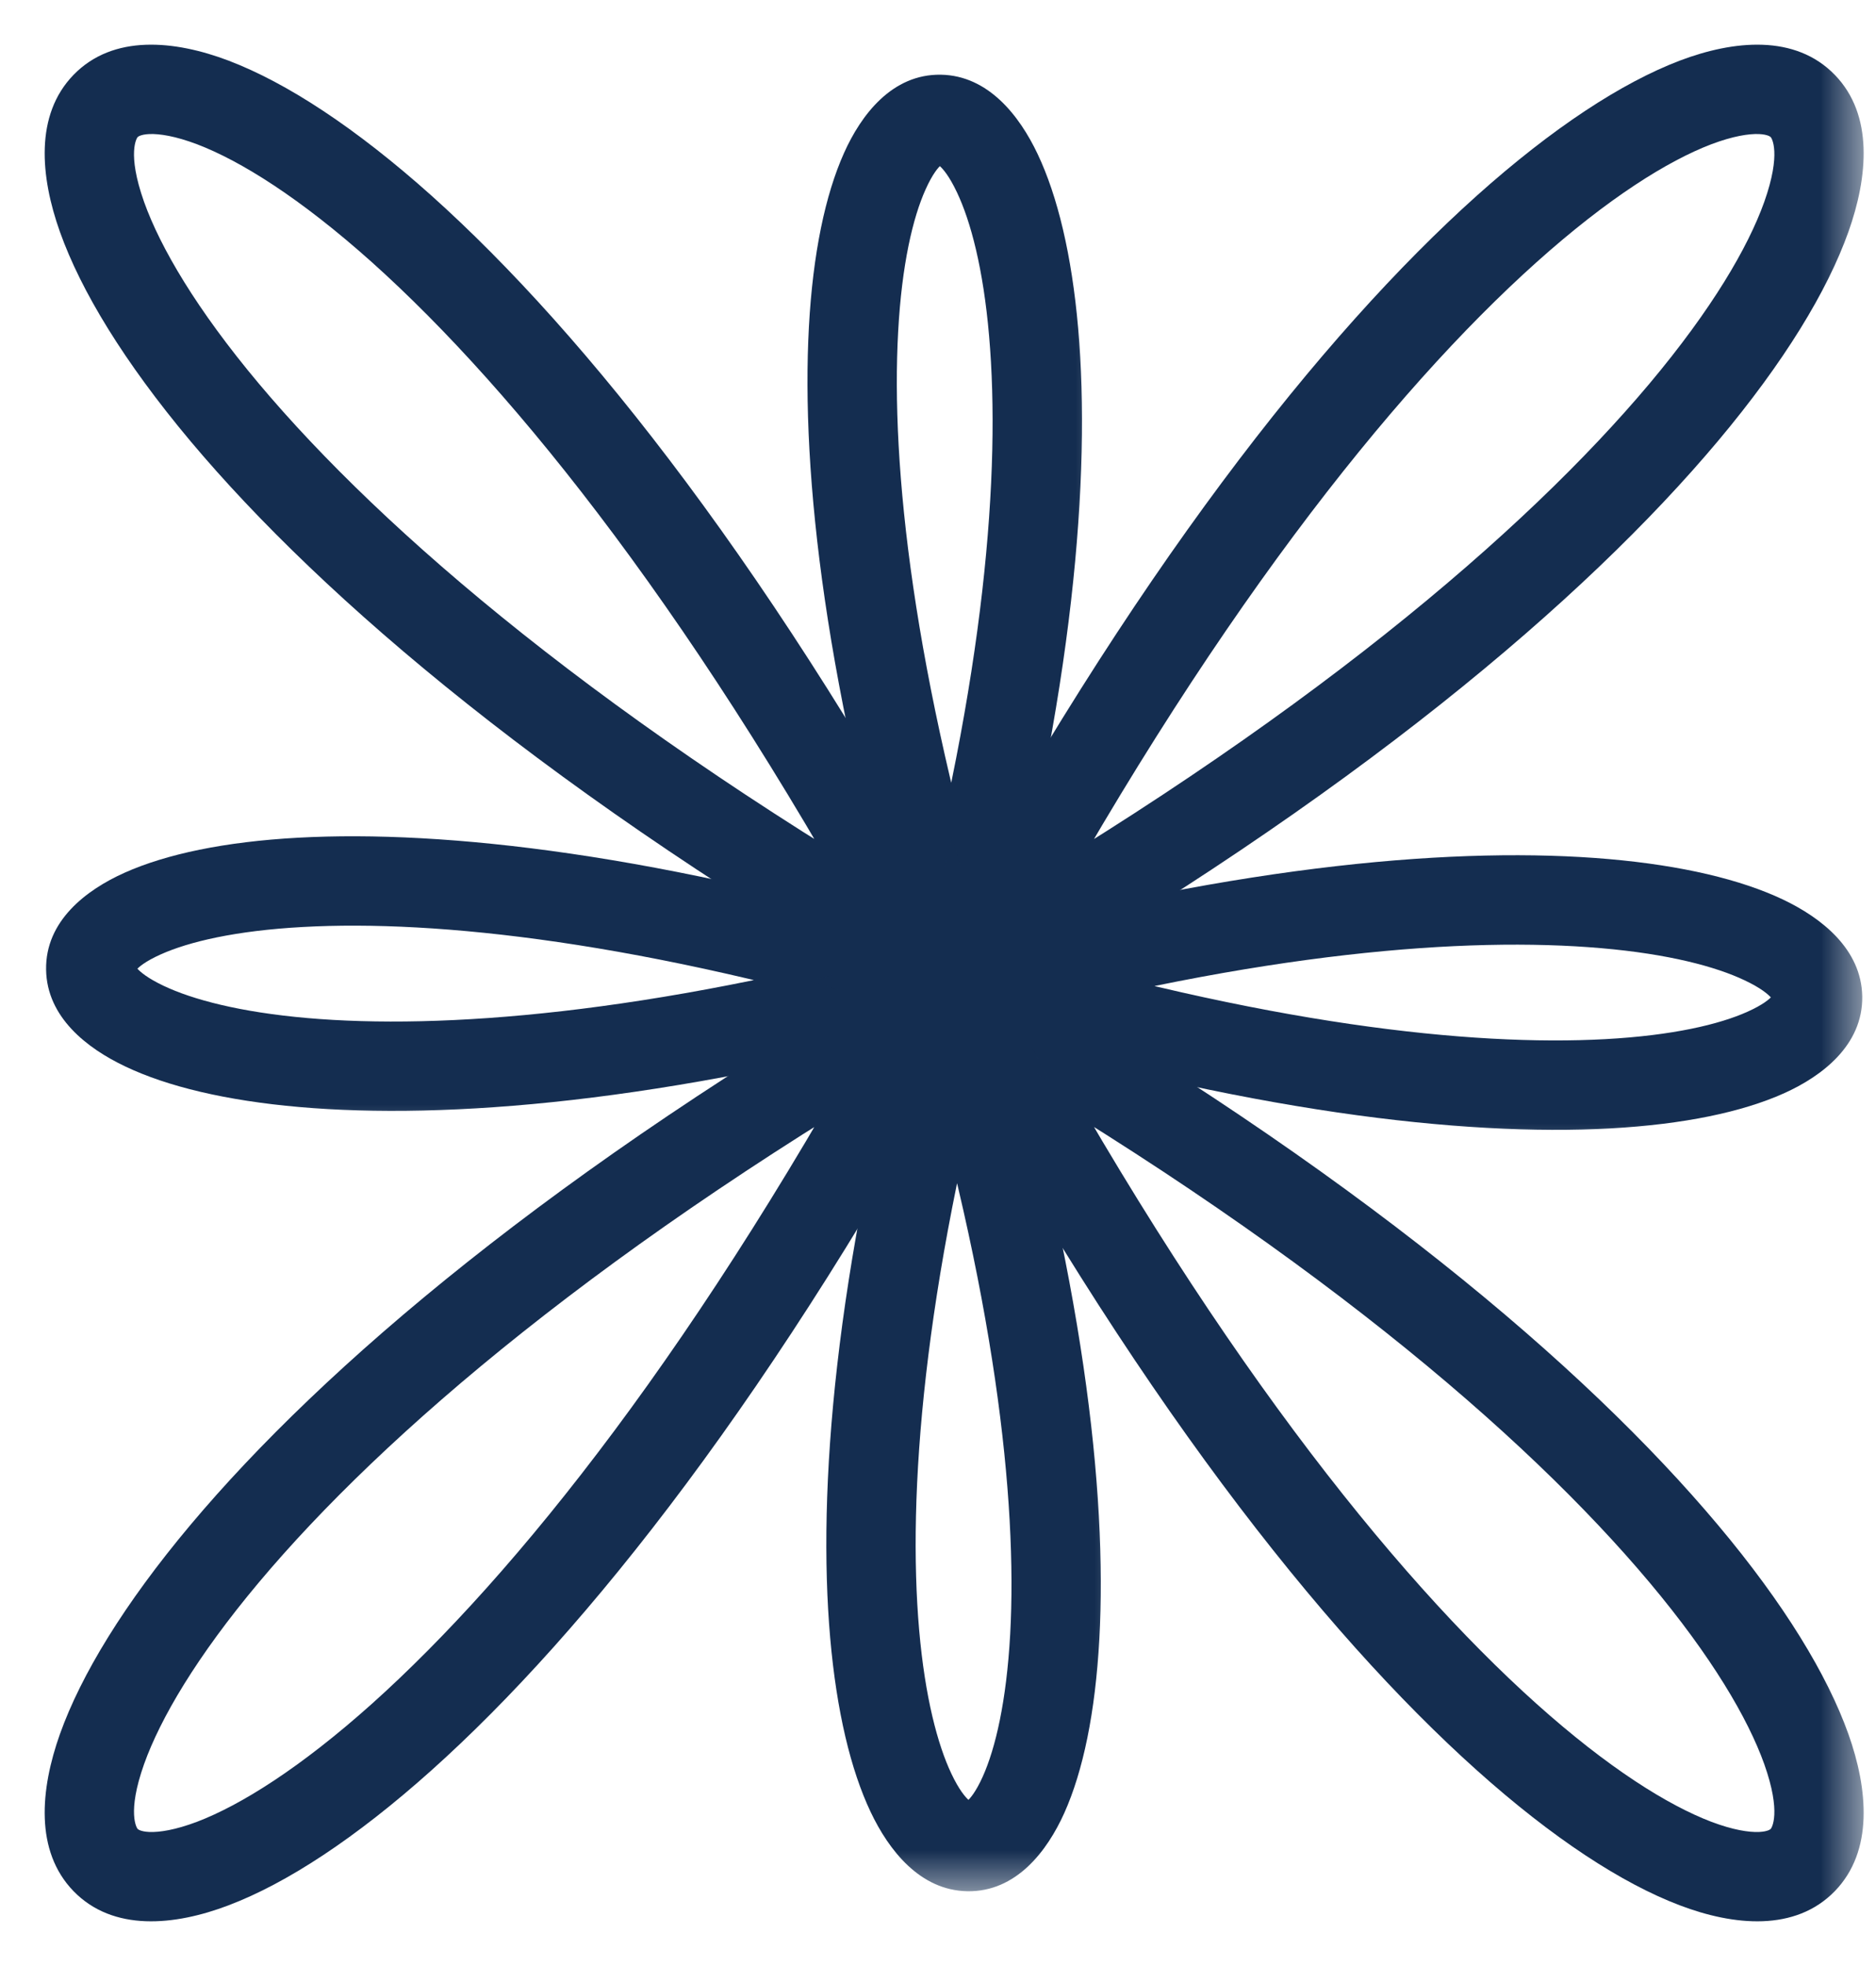 <svg width="21" height="22" viewBox="0 0 21 22" fill="none" xmlns="http://www.w3.org/2000/svg">
<mask id="path-1-outside-1_1849_9952" maskUnits="userSpaceOnUse" x="0" y="9.206" width="12" height="13" fill="black">
<rect fill="white" y="9.206" width="12" height="13"/>
<path d="M10.481 11.206C-5.446 20.372 1.608 27.658 10.481 11.206V11.206Z"/>
</mask>
<path d="M10.481 11.206L10.921 11.444L11.756 9.896L10.232 10.773L10.481 11.206ZM10.232 10.773C6.216 13.084 3.619 15.293 2.131 17.065C1.39 17.948 0.907 18.743 0.671 19.404C0.451 20.023 0.388 20.712 0.822 21.161C1.266 21.619 1.956 21.55 2.56 21.32C3.205 21.075 3.977 20.574 4.832 19.808C6.548 18.271 8.685 15.59 10.921 11.444L10.041 10.969C7.841 15.049 5.769 17.626 4.165 19.064C3.359 19.785 2.693 20.2 2.205 20.386C1.961 20.478 1.786 20.504 1.673 20.5C1.566 20.495 1.541 20.466 1.54 20.465C1.534 20.458 1.417 20.292 1.613 19.74C1.795 19.231 2.199 18.54 2.897 17.708C4.289 16.05 6.783 13.911 10.731 11.64L10.232 10.773Z" fill="#142D50" mask="url(#path-1-outside-1_1849_9952)"/>
<mask id="path-3-outside-2_1849_9952" maskUnits="userSpaceOnUse" x="8.881" y="-0" width="12" height="13" fill="black">
<rect fill="white" x="8.881" y="-0" width="12" height="13"/>
<path d="M10.881 10.793C19.754 -5.659 26.808 1.628 10.881 10.793V10.793Z"/>
</mask>
<path d="M10.881 10.793L10.441 10.556L9.606 12.104L11.13 11.227L10.881 10.793ZM11.321 11.031C13.521 6.951 15.593 4.374 17.198 2.936C18.003 2.215 18.669 1.8 19.157 1.614C19.401 1.522 19.576 1.496 19.689 1.5C19.796 1.505 19.821 1.534 19.822 1.535C19.829 1.542 19.945 1.707 19.749 2.26C19.567 2.769 19.163 3.46 18.465 4.292C17.073 5.949 14.579 8.089 10.632 10.36L11.13 11.227C15.147 8.916 17.743 6.707 19.231 4.935C19.973 4.051 20.455 3.257 20.691 2.595C20.911 1.977 20.974 1.287 20.54 0.839C20.096 0.38 19.406 0.45 18.802 0.679C18.157 0.925 17.385 1.426 16.53 2.191C14.814 3.729 12.677 6.41 10.441 10.556L11.321 11.031Z" fill="#142D50" mask="url(#path-3-outside-2_1849_9952)"/>
<mask id="path-5-outside-3_1849_9952" maskUnits="userSpaceOnUse" x="8.881" y="9.206" width="12" height="13" fill="black">
<rect fill="white" x="8.881" y="9.206" width="12" height="13"/>
<path d="M10.881 11.206C19.754 27.658 26.808 20.372 10.881 11.206V11.206Z"/>
</mask>
<path d="M10.881 11.206L11.13 10.773L9.606 9.896L10.441 11.444L10.881 11.206ZM10.441 11.444C12.677 15.59 14.814 18.271 16.53 19.808C17.385 20.574 18.157 21.075 18.802 21.32C19.406 21.55 20.096 21.619 20.54 21.161C20.974 20.712 20.911 20.023 20.691 19.404C20.455 18.743 19.973 17.948 19.231 17.065C17.743 15.293 15.147 13.084 11.13 10.773L10.632 11.64C14.579 13.911 17.073 16.05 18.465 17.708C19.163 18.54 19.567 19.231 19.749 19.74C19.945 20.292 19.829 20.458 19.822 20.465C19.821 20.466 19.796 20.495 19.689 20.5C19.576 20.504 19.401 20.478 19.157 20.386C18.669 20.2 18.003 19.785 17.198 19.064C15.593 17.626 13.521 15.049 11.321 10.969L10.441 11.444Z" fill="#142D50" mask="url(#path-5-outside-3_1849_9952)"/>
<path d="M10.856 10.52L10.664 9.883L10.494 10.514L9.845 10.141L10.204 10.808L9.551 10.978L10.211 11.179L9.845 11.86L10.505 11.48L10.697 12.118L10.867 11.488L11.515 11.861L11.156 11.193L11.81 11.023L11.149 10.822L11.236 10.661L11.422 10.475L11.321 10.503L11.515 10.14L10.856 10.52Z" stroke="#142D50" stroke-width="0.5"/>
<mask id="path-8-outside-4_1849_9952" maskUnits="userSpaceOnUse" x="0" y="-0" width="12" height="13" fill="black">
<rect fill="white" y="-0" width="12" height="13"/>
<path d="M10.481 10.793C-5.446 1.628 1.608 -5.659 10.481 10.793V10.793Z"/>
</mask>
<path d="M10.481 10.793L10.232 11.227L11.756 12.104L10.921 10.556L10.481 10.793ZM10.731 10.36C6.783 8.089 4.289 5.949 2.897 4.292C2.199 3.46 1.795 2.769 1.613 2.26C1.417 1.707 1.534 1.542 1.54 1.535C1.541 1.534 1.566 1.505 1.673 1.5C1.786 1.496 1.961 1.522 2.205 1.614C2.693 1.8 3.359 2.215 4.165 2.936C5.769 4.374 7.841 6.951 10.041 11.031L10.921 10.556C8.685 6.41 6.548 3.729 4.832 2.191C3.977 1.426 3.205 0.925 2.56 0.679C1.956 0.45 1.266 0.38 0.822 0.839C0.388 1.287 0.451 1.977 0.671 2.595C0.907 3.257 1.39 4.051 2.131 4.935C3.619 6.707 6.216 8.916 10.232 11.227L10.731 10.36Z" fill="#142D50" mask="url(#path-8-outside-4_1849_9952)"/>
<mask id="path-10-outside-5_1849_9952" maskUnits="userSpaceOnUse" x="8.539" y="0.336" width="4" height="13" fill="black">
<rect fill="white" x="8.539" y="0.336" width="4" height="13"/>
<path d="M10.678 10.793C6.889 -1.874 14.057 -1.758 10.678 10.793V10.793Z"/>
</mask>
<path d="M10.678 10.793L10.198 10.936L10.703 12.622L11.16 10.923L10.678 10.793ZM11.157 10.65C10.22 7.519 9.971 5.211 10.054 3.711C10.095 2.957 10.219 2.436 10.36 2.122C10.519 1.767 10.614 1.838 10.516 1.836C10.433 1.835 10.539 1.786 10.712 2.152C10.866 2.476 11.007 3.005 11.072 3.76C11.203 5.264 11.029 7.564 10.195 10.663L11.16 10.923C12.015 7.747 12.213 5.325 12.069 3.673C11.997 2.851 11.838 2.193 11.615 1.723C11.412 1.295 11.063 0.845 10.532 0.836C9.986 0.827 9.639 1.285 9.448 1.712C9.238 2.18 9.1 2.836 9.055 3.656C8.965 5.305 9.241 7.733 10.198 10.936L11.157 10.65Z" fill="#142D50" mask="url(#path-10-outside-5_1849_9952)"/>
<mask id="path-12-outside-6_1849_9952" maskUnits="userSpaceOnUse" x="8.75" y="9.206" width="4" height="12" fill="black">
<rect fill="white" x="8.75" y="9.206" width="4" height="12"/>
<path d="M10.684 11.206C7.305 23.757 14.472 23.874 10.684 11.206V11.206Z"/>
</mask>
<path d="M10.684 11.206L11.163 11.063L10.659 9.377L10.201 11.076L10.684 11.206ZM10.201 11.076C9.346 14.252 9.149 16.674 9.293 18.326C9.365 19.149 9.523 19.806 9.746 20.276C9.949 20.704 10.298 21.154 10.829 21.163C11.375 21.172 11.722 20.714 11.914 20.287C12.124 19.819 12.261 19.163 12.306 18.343C12.397 16.694 12.121 14.266 11.163 11.063L10.205 11.35C11.141 14.48 11.39 16.788 11.308 18.288C11.266 19.042 11.143 19.563 11.002 19.878C10.842 20.233 10.748 20.162 10.845 20.163C10.929 20.165 10.823 20.213 10.65 19.848C10.496 19.523 10.355 18.994 10.289 18.239C10.158 16.736 10.332 14.436 11.167 11.336L10.201 11.076Z" fill="#142D50" mask="url(#path-12-outside-6_1849_9952)"/>
<mask id="path-14-outside-7_1849_9952" maskUnits="userSpaceOnUse" x="0.016" y="8.858" width="13" height="4" fill="black">
<rect fill="white" x="0.016" y="8.858" width="13" height="4"/>
<path d="M10.473 10.997C-2.195 7.208 -2.078 14.376 10.473 10.997V10.997Z"/>
</mask>
<path d="M10.473 10.997L10.603 11.479L12.302 11.022L10.616 10.518L10.473 10.997ZM10.616 10.518C7.413 9.56 4.985 9.284 3.336 9.374C2.516 9.419 1.86 9.557 1.392 9.767C0.964 9.959 0.507 10.306 0.516 10.851C0.524 11.383 0.974 11.731 1.403 11.934C1.873 12.158 2.53 12.316 3.353 12.388C5.005 12.532 7.426 12.335 10.603 11.479L10.343 10.514C7.243 11.348 4.943 11.523 3.44 11.392C2.684 11.326 2.155 11.185 1.831 11.031C1.466 10.858 1.514 10.752 1.516 10.835C1.517 10.933 1.446 10.838 1.801 10.679C2.116 10.538 2.637 10.414 3.391 10.373C4.891 10.29 7.199 10.539 10.329 11.476L10.616 10.518Z" fill="#142D50" mask="url(#path-14-outside-7_1849_9952)"/>
<mask id="path-16-outside-8_1849_9952" maskUnits="userSpaceOnUse" x="8.889" y="9.07" width="12" height="4" fill="black">
<rect fill="white" x="8.889" y="9.07" width="12" height="4"/>
<path d="M10.889 11.004C23.44 7.625 23.556 14.793 10.889 11.004V11.004Z"/>
</mask>
<path d="M10.889 11.004L10.759 10.522L9.059 10.979L10.745 11.483L10.889 11.004ZM11.019 11.487C14.118 10.653 16.418 10.479 17.922 10.61C18.677 10.675 19.206 10.816 19.53 10.97C19.896 11.143 19.847 11.249 19.846 11.166C19.844 11.068 19.915 11.163 19.56 11.322C19.246 11.463 18.724 11.587 17.97 11.628C16.471 11.71 14.162 11.462 11.032 10.525L10.745 11.483C13.948 12.441 16.376 12.717 18.025 12.627C18.846 12.582 19.502 12.444 19.97 12.234C20.397 12.042 20.854 11.695 20.846 11.15C20.837 10.618 20.387 10.27 19.959 10.066C19.489 9.843 18.831 9.685 18.008 9.613C16.356 9.469 13.935 9.666 10.759 10.522L11.019 11.487Z" fill="#142D50" mask="url(#path-16-outside-8_1849_9952)"/>
</svg>
